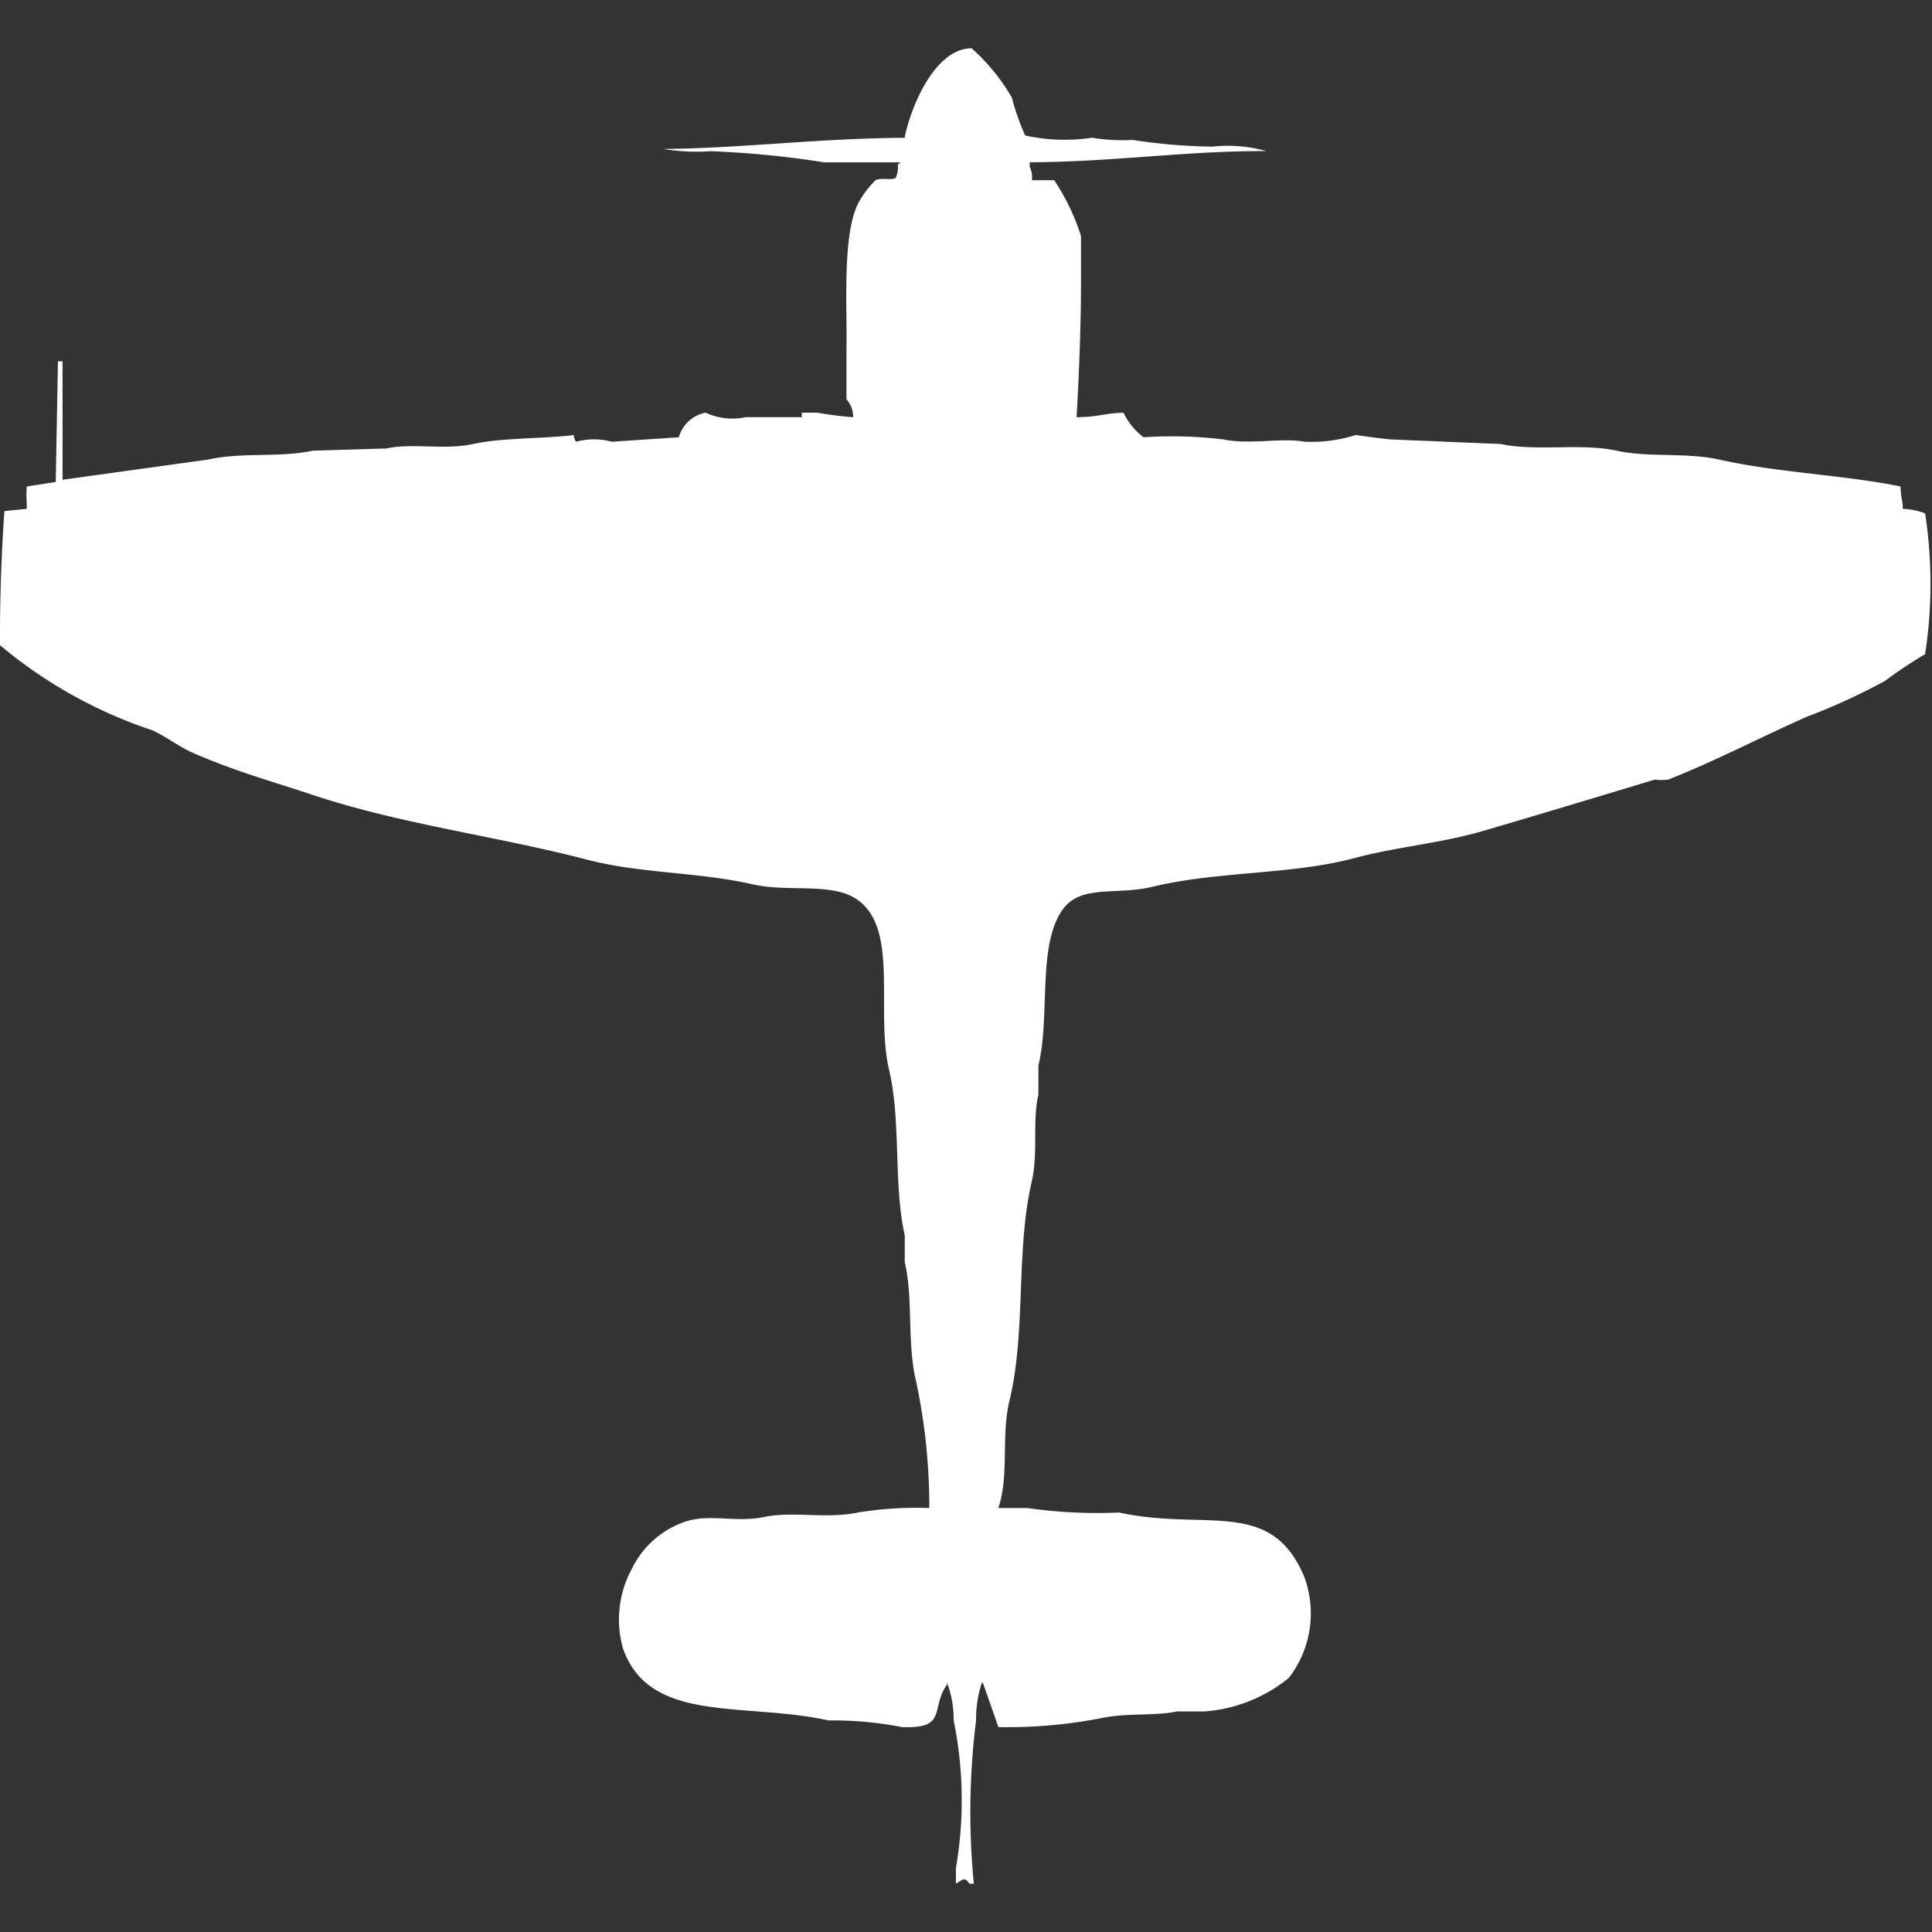 <svg width="40" height="40" viewBox="0 0 40 40" fill="#fff" xmlns="http://www.w3.org/2000/svg"><rect x="0" y="0" width="40" height="40" fill="#333333" stroke="none"/><path id="unit" fill-rule="evenodd" clip-rule="evenodd" d="M21.364,3.731h0.462a4.567,4.567,0,0,1,.555,1.157V5.86c0,0.956-.051,2.1-0.092,2.777,0.425,0,.6-0.084.971-0.093a1.4,1.4,0,0,0,.416.509,8.879,8.879,0,0,1,1.665.046c0.518,0.112,1.2-.041,1.665.046a3.029,3.029,0,0,0,1.064-.139S28.7,9.1,28.856,9.1l2.22,0.093c0.724,0.158,1.66-.024,2.4.139,0.662,0.145,1.425.029,2.127,0.185,1.229,0.273,2.576.315,3.746,0.555,0.006,0.266.05,0.293,0.046,0.463a1.489,1.489,0,0,1,.462.093,9.56,9.56,0,0,1,0,2.916,9.229,9.229,0,0,0-.832.555,13.011,13.011,0,0,1-1.618.741c-0.934.413-1.877,0.909-2.867,1.3a1.021,1.021,0,0,1-.277,0c-1.113.336-2.382,0.72-3.561,1.065-0.873.255-1.784,0.327-2.636,0.555-1.341.36-2.822,0.267-4.208,0.6-0.741.179-1.475-.052-1.85,0.463-0.54.742-.257,2.19-0.509,3.24v0.6c-0.129.553,0,1.2-.139,1.805C21.028,25.9,21.245,27.581,20.9,29c-0.179.742,0,1.542-.231,2.222h0.6a10.2,10.2,0,0,0,1.9.093c1.8,0.392,3.153-.32,3.838,1.342a2.183,2.183,0,0,1-.324,2.083,3.124,3.124,0,0,1-1.757.694H24.37c-0.482.1-1.033,0.023-1.572,0.139a10.2,10.2,0,0,1-2.127.185l-0.324-.926a0.167,0.167,0,0,0-.046.093,2.421,2.421,0,0,0-.092.694A15.231,15.231,0,0,0,20.162,39H20.069c-0.1-.163-0.159-0.065-0.278,0V38.676a8.253,8.253,0,0,0-.046-3.055,2.173,2.173,0,0,0-.139-0.787v0.046c-0.352.493,0.026,0.911-.925,0.879a7.427,7.427,0,0,0-1.526-.139c-1.744-.386-3.695.079-4.254-1.481a2.2,2.2,0,0,1,.185-1.666A1.907,1.907,0,0,1,14.2,31.5c0.5-.162,1.049.028,1.618-0.092,0.593-.126,1.293.045,1.942-0.093a7.527,7.527,0,0,1,1.48-.093,12.4,12.4,0,0,0-.277-2.638c-0.188-.8-0.052-1.694-0.231-2.453V25.577c-0.238-1.062-.072-2.353-0.324-3.425-0.287-1.224.211-2.9-.647-3.518-0.52-.377-1.429-0.154-2.173-0.324-1.132-.258-2.313-0.222-3.422-0.509-1.926-.5-3.874-0.737-5.688-1.342-0.844-.281-1.641-0.5-2.5-0.879-0.263-.116-0.555-0.341-0.832-0.463A9.617,9.617,0,0,1,0,13.358c-0.005-.949.032-1.959,0.092-2.777l0.462-.046V10.442a2.915,2.915,0,0,1,0-.37l0.6-.093L1.2,7.48H1.295V9.933L4.3,9.516c0.725-.161,1.49-0.036,2.173-0.185L8,9.285c0.547-.119,1.2.039,1.8-0.093s1.5-.109,2.081-0.185a0.224,0.224,0,0,0,.046.139,1.4,1.4,0,0,1,.74,0l1.387-.093a0.719,0.719,0,0,1,.555-0.509,1.325,1.325,0,0,0,.832.093H16.6V8.544h0.324a6.849,6.849,0,0,0,.74.093,0.555,0.555,0,0,0-.139-0.37V7.248c0.019-.915-0.1-2.466.277-3.1a2.066,2.066,0,0,1,.324-0.417c0.124-.061.324,0.009,0.416-0.046a0.5,0.5,0,0,0,.046-0.278,0.131,0.131,0,0,0,.046-0.046H17.064a19.849,19.849,0,0,0-2.358-.231,4.077,4.077,0,0,1-.971-0.046c1.656-.016,3.226-0.222,4.994-0.231C18.858,2.2,19.36,1,20.116,1a4.128,4.128,0,0,1,.832,1.018,4.994,4.994,0,0,0,.277.787,3.8,3.8,0,0,0,1.387.046,3.68,3.68,0,0,0,.832.046,11.931,11.931,0,0,0,1.665.139,2.9,2.9,0,0,1,1.11.093c-1.67-.009-3.117.221-4.9,0.231V3.453A0.5,0.5,0,0,1,21.364,3.731Z"/></svg>